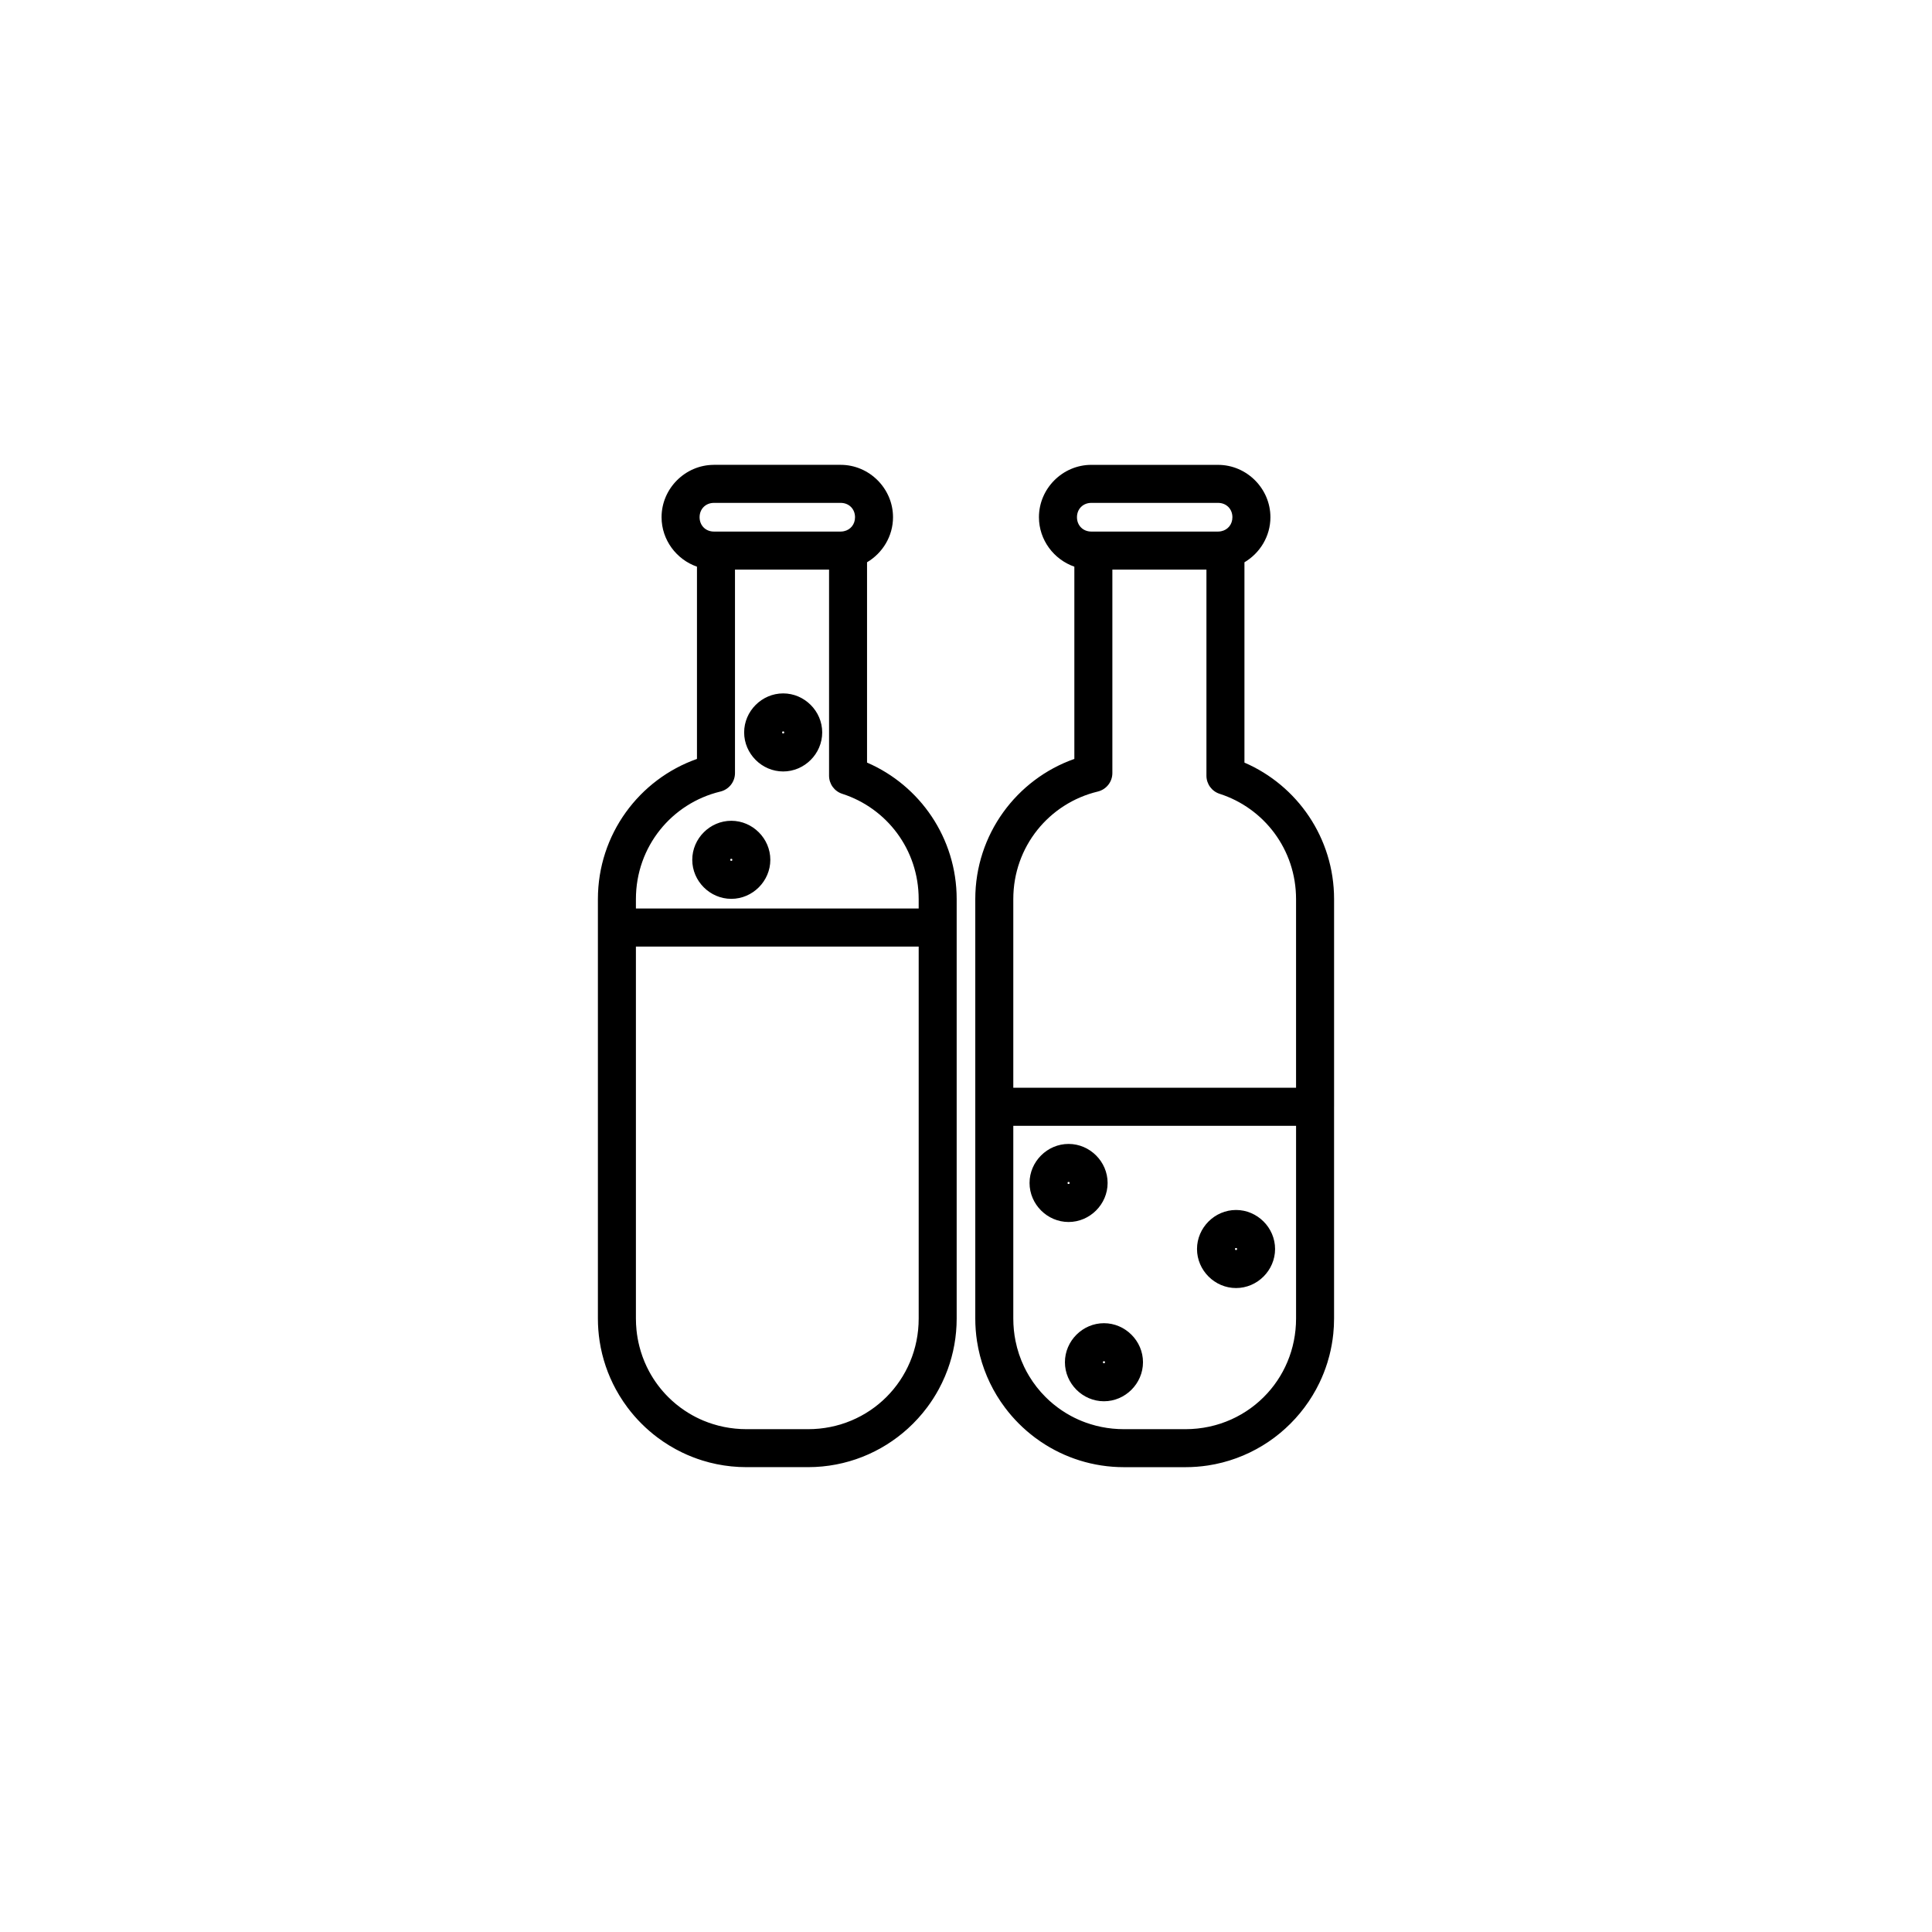 <?xml version="1.0" encoding="UTF-8"?>
<!-- Uploaded to: ICON Repo, www.iconrepo.com, Generator: ICON Repo Mixer Tools -->
<svg fill="#000000" width="800px" height="800px" version="1.1" viewBox="144 144 512 512" xmlns="http://www.w3.org/2000/svg">
 <path d="m333.2 267.19c-7.602 0-13.879 6.277-13.879 13.879 0 6.031 3.957 11.215 9.383 13.105v50.949c-15.324 5.402-26.254 20.016-26.254 37.156v111.14c0 2.039 0.156 4.039 0.453 5.996 0.699 4.562 2.18 8.867 4.305 12.777 0.305 0.559 0.621 1.109 0.949 1.648 0.66 1.082 1.367 2.133 2.125 3.144 2.269 3.035 4.969 5.731 8 8 0.504 0.379 1.02 0.746 1.543 1.098 0.523 0.355 1.059 0.695 1.598 1.023 0.543 0.328 1.09 0.645 1.648 0.949 0.559 0.305 1.125 0.594 1.699 0.871 1.723 0.832 3.516 1.539 5.363 2.117 0.617 0.191 1.238 0.371 1.867 0.531 1.258 0.324 2.539 0.586 3.844 0.785 0.652 0.102 1.309 0.184 1.969 0.25 0.66 0.066 1.328 0.117 2 0.152 0.672 0.035 1.348 0.051 2.027 0.051h16.289c10.191 0 19.484-3.879 26.484-10.242 0.934-0.848 1.824-1.742 2.672-2.672 0.848-0.934 1.652-1.906 2.41-2.918 1.137-1.516 2.164-3.117 3.074-4.793 0.605-1.117 1.16-2.266 1.66-3.445 0.25-0.59 0.484-1.184 0.707-1.789 1.547-4.223 2.394-8.781 2.394-13.539v-111.14c0-16.191-9.75-30.133-23.754-36.18v-53.086c4.098-2.426 6.883-6.883 6.883-11.941 0-7.602-6.277-13.879-13.879-13.879h-33.59zm100.01 0c-7.602 0-13.879 6.277-13.879 13.879 0 6.031 3.957 11.215 9.383 13.105v50.949c-15.324 5.402-26.254 20.016-26.254 37.156v111.14c0 2.039 0.156 4.039 0.453 5.996 0.102 0.652 0.215 1.297 0.348 1.938 0.523 2.562 1.301 5.035 2.297 7.394 0.5 1.18 1.055 2.328 1.66 3.445s1.266 2.199 1.977 3.25c0.355 0.523 0.723 1.039 1.098 1.543 2.269 3.035 4.969 5.731 8 8 0.504 0.379 1.02 0.746 1.543 1.098 6.289 4.25 13.867 6.734 22.02 6.734h16.289c2.039 0 4.039-0.156 5.996-0.453 0.652-0.102 1.297-0.215 1.938-0.348 0.641-0.133 1.277-0.277 1.906-0.441 2.516-0.648 4.938-1.539 7.234-2.648 1.148-0.555 2.266-1.16 3.348-1.82 0.543-0.328 1.074-0.672 1.598-1.023 0.523-0.355 1.039-0.723 1.543-1.098 0.504-0.379 1-0.77 1.488-1.172 0.973-0.805 1.906-1.652 2.797-2.543 1.781-1.781 3.394-3.734 4.812-5.832 0.707-1.047 1.367-2.133 1.977-3.25 0.305-0.559 0.594-1.125 0.871-1.699 0.832-1.723 1.539-3.516 2.117-5.363 0.191-0.617 0.371-1.238 0.531-1.867 0.484-1.887 0.836-3.828 1.039-5.816 0.066-0.66 0.117-1.328 0.152-2 0.035-0.672 0.051-1.348 0.051-2.027v-56.113h0.004v-0.004-55.02c0-16.191-9.75-30.133-23.754-36.18v-53.086c4.098-2.426 6.883-6.883 6.883-11.941 0-7.602-6.277-13.879-13.879-13.879h-33.59zm-100.01 10.078h33.59c2.191 0 3.801 1.609 3.801 3.801 0 1.887-1.195 3.336-2.926 3.703h0.004c-0.008 0-0.016 0.004-0.023 0.004-0.27 0.059-0.547 0.094-0.844 0.094h-0.012-33.59c-2.191 0-3.801-1.609-3.801-3.801s1.609-3.801 3.801-3.801zm100.01 0h33.59c2.191 0 3.801 1.609 3.801 3.801 0 1.887-1.195 3.336-2.926 3.703h0.004c-0.008 0-0.016 0.004-0.023 0.004-0.27 0.059-0.551 0.094-0.844 0.094h-0.012-33.59c-2.191 0-3.801-1.609-3.801-3.801s1.609-3.801 3.801-3.801zm-94.43 17.68h24.93v54.625-0.004c0 2.188 1.41 4.125 3.492 4.797 11.773 3.793 20.258 14.754 20.258 27.91v2.488h-74.934v-2.488c0-13.934 9.516-25.414 22.391-28.508 2.266-0.547 3.863-2.57 3.863-4.898zm100.01 0h24.93v54.625-0.004c0 2.188 1.41 4.125 3.492 4.797 11.773 3.793 20.258 14.754 20.258 27.91v49.988h-74.934v-49.988c0-13.934 9.516-25.414 22.391-28.508 2.266-0.547 3.863-2.57 3.863-4.898zm-87.238 32.809c-5.652 0-10.344 4.691-10.344 10.344s4.691 10.344 10.344 10.344c5.652 0 10.344-4.691 10.344-10.344s-4.691-10.344-10.344-10.344zm0 10.078c0.207 0 0.266 0.059 0.266 0.266 0 0.207-0.059 0.266-0.266 0.266-0.207 0-0.266-0.059-0.266-0.266 0-0.207 0.059-0.266 0.266-0.266zm-13.75 23.68c-5.652 0-10.344 4.691-10.344 10.344 0 5.652 4.691 10.344 10.344 10.344 5.652 0 10.344-4.691 10.344-10.344 0-5.652-4.691-10.344-10.344-10.344zm0 10.078c0.207 0 0.266 0.059 0.266 0.266s-0.059 0.266-0.266 0.266c-0.207 0-0.266-0.059-0.266-0.266s0.059-0.266 0.266-0.266zm-25.273 23.254h74.934v98.574c0 16.332-12.992 29.324-29.324 29.324h-16.289c-0.512 0-1.016-0.012-1.52-0.039-0.504-0.023-1.004-0.062-1.5-0.113-0.496-0.051-0.988-0.113-1.477-0.184-0.488-0.074-0.973-0.16-1.453-0.254-0.48-0.098-0.953-0.203-1.426-0.324-0.941-0.238-1.863-0.523-2.762-0.848-0.449-0.164-0.895-0.336-1.336-0.52-1.316-0.551-2.586-1.199-3.793-1.93-0.805-0.488-1.586-1.012-2.336-1.57-0.375-0.281-0.746-0.57-1.105-0.867s-0.715-0.605-1.062-0.918c-0.348-0.312-0.684-0.637-1.016-0.969-1.984-1.984-3.68-4.254-5.027-6.75-0.449-0.832-0.859-1.688-1.227-2.566-0.184-0.438-0.359-0.883-0.52-1.336-0.328-0.902-0.609-1.824-0.848-2.762-0.359-1.41-0.617-2.863-0.766-4.352-0.051-0.496-0.086-0.996-0.113-1.5-0.023-0.504-0.039-1.012-0.039-1.52v-98.574zm100.01 47.5h74.934v51.074c0 0.512-0.012 1.016-0.039 1.52-0.023 0.504-0.062 1.004-0.113 1.5-0.098 0.992-0.246 1.969-0.441 2.93-0.098 0.48-0.203 0.953-0.324 1.426-0.477 1.883-1.137 3.688-1.953 5.398-0.816 1.711-1.797 3.328-2.918 4.832-0.281 0.375-0.57 0.746-0.867 1.105-0.297 0.359-0.605 0.715-0.918 1.062-5.344 5.887-13.078 9.551-21.754 9.551h-16.289c-1.02 0-2.027-0.051-3.019-0.148-0.496-0.051-0.988-0.113-1.477-0.184-0.977-0.148-1.938-0.34-2.875-0.578-0.469-0.121-0.938-0.25-1.398-0.391-0.461-0.141-0.918-0.293-1.367-0.457-1.352-0.488-2.652-1.074-3.902-1.746-0.414-0.223-0.824-0.457-1.227-0.703-0.402-0.242-0.801-0.496-1.188-0.758-0.777-0.523-1.531-1.086-2.254-1.68s-1.414-1.223-2.078-1.887c-1.652-1.652-3.106-3.504-4.324-5.519-0.488-0.805-0.938-1.637-1.344-2.492-1.023-2.141-1.793-4.426-2.277-6.824-0.195-0.961-0.34-1.938-0.441-2.93-0.098-0.992-0.148-2-0.148-3.019v-51.074zm14.648 4.805c-5.652 0-10.344 4.691-10.344 10.344 0 5.652 4.691 10.344 10.344 10.344s10.344-4.691 10.344-10.344c0-5.652-4.691-10.344-10.344-10.344zm0 10.078c0.207 0 0.266 0.059 0.266 0.266 0 0.207-0.059 0.266-0.266 0.266-0.207 0-0.266-0.059-0.266-0.266 0-0.207 0.059-0.266 0.266-0.266zm44.379 7.426c-5.652 0-10.344 4.691-10.344 10.344s4.691 10.344 10.344 10.344c5.652 0 10.344-4.691 10.344-10.344s-4.691-10.344-10.344-10.344zm0 10.078c0.207 0 0.266 0.059 0.266 0.266 0 0.207-0.059 0.266-0.266 0.266-0.207 0-0.266-0.059-0.266-0.266 0-0.207 0.059-0.266 0.266-0.266zm-35.004 19.926c-5.652 0-10.344 4.691-10.344 10.344s4.691 10.344 10.344 10.344 10.344-4.691 10.344-10.344-4.691-10.344-10.344-10.344zm0 10.078c0.207 0 0.266 0.059 0.266 0.266s-0.059 0.266-0.266 0.266c-0.207 0-0.266-0.059-0.266-0.266s0.059-0.266 0.266-0.266z"/>
</svg>